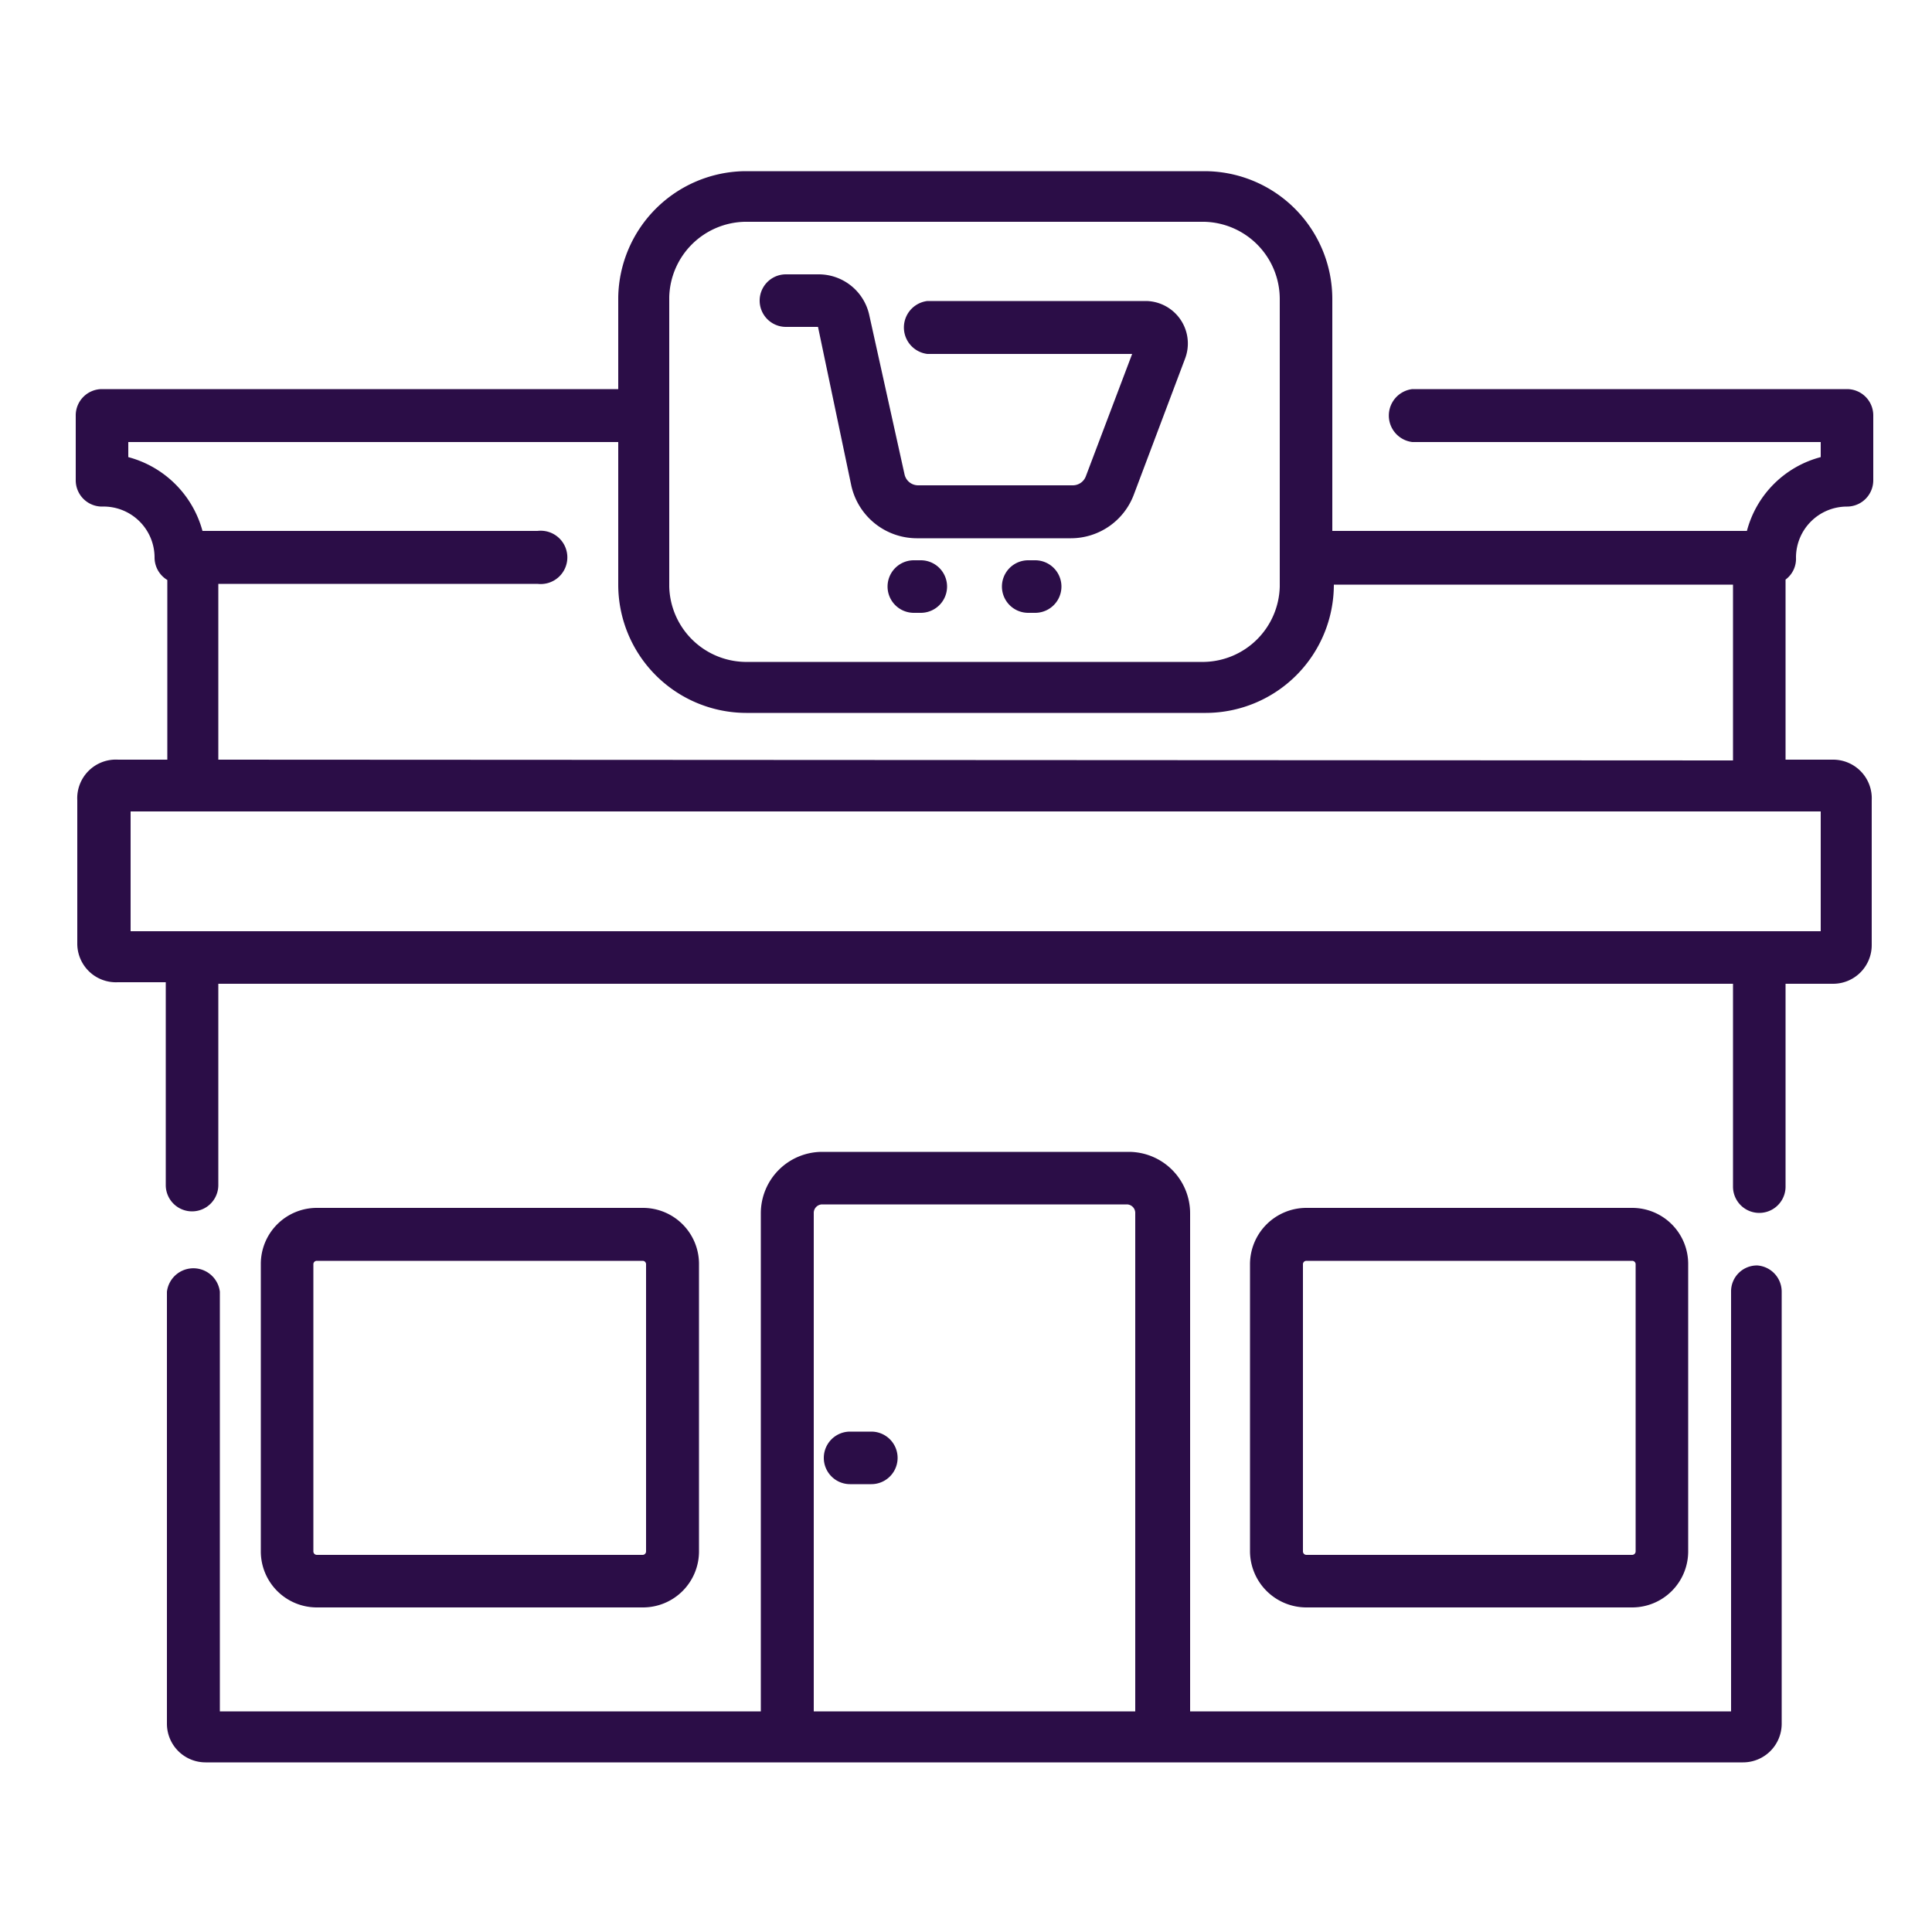 <svg id="Layer_1" data-name="Layer 1" xmlns="http://www.w3.org/2000/svg" viewBox="0 0 50 50"><defs><style>.cls-1{fill:#2b0d47;}</style></defs><path class="cls-1" d="M45.48,32.75a.67.67,0,0,0-.68.68V44.29h-14V31.4a1.59,1.59,0,0,0-1.59-1.59H21.28a1.59,1.59,0,0,0-1.59,1.59V44.29h-14V33.43a.69.69,0,0,0-1.37,0V44.61a1,1,0,0,0,1,1H45.11a1,1,0,0,0,1-1V33.43A.68.68,0,0,0,45.48,32.75ZM21.06,44.29V31.4a.22.22,0,0,1,.22-.23h7.88a.22.22,0,0,1,.22.23V44.29Z"/><path class="cls-1" d="M42.24,41.6a1.45,1.45,0,0,0,1.45-1.45V32.71a1.45,1.45,0,0,0-1.45-1.45H33.81a1.46,1.46,0,0,0-1.46,1.45v7.44a1.46,1.46,0,0,0,1.46,1.45Zm-8.52-1.45V32.71a.09.09,0,0,1,.09-.08h8.43a.09.09,0,0,1,.09.08v7.44a.09.09,0,0,1-.09.09H33.81A.09.09,0,0,1,33.72,40.15Z"/><path class="cls-1" d="M16.64,41.6a1.45,1.45,0,0,0,1.45-1.45V32.71a1.45,1.45,0,0,0-1.45-1.45H8.2a1.45,1.45,0,0,0-1.45,1.45v7.44A1.45,1.45,0,0,0,8.2,41.6ZM8.11,40.15V32.71a.09.09,0,0,1,.09-.08h8.44a.09.09,0,0,1,.08.08v7.44a.09.09,0,0,1-.08.09H8.2A.09.09,0,0,1,8.11,40.15Z"/><path class="cls-1" d="M46.48,14.43a1.32,1.32,0,0,1,1.32-1.32.68.68,0,0,0,.68-.69V10.76a.68.68,0,0,0-.68-.69H36.55a.69.69,0,0,0,0,1.37H47.12v.39a2.68,2.68,0,0,0-1.91,1.91H34.48v-6a3.31,3.31,0,0,0-3.31-3.31H19.27A3.32,3.32,0,0,0,16,7.69v2.38H2.64a.68.68,0,0,0-.68.69v1.66a.68.68,0,0,0,.68.69A1.32,1.32,0,0,1,4,14.43a.68.68,0,0,0,.33.58v4.65H3.06A1,1,0,0,0,2,20.71v3.71a1,1,0,0,0,1.05,1H4.29v5.25a.68.68,0,0,0,1.36,0V25.46h39.2v5.25a.68.68,0,0,0,1.36,0V25.46h1.23a1,1,0,0,0,1-1V20.71a1,1,0,0,0-1-1.05H46.21V15A.67.67,0,0,0,46.48,14.43ZM17.32,7.69a2,2,0,0,1,1.95-1.95h11.9a2,2,0,0,1,1.95,2v7.44a2,2,0,0,1-1.95,1.95H19.27a2,2,0,0,1-1.95-1.95V7.69ZM47.12,24.1H3.38V21H47.12ZM5.65,19.66V15.11h8.26a.69.69,0,1,0,0-1.37H5.24a2.71,2.71,0,0,0-1.92-1.91v-.39H16v3.69a3.32,3.32,0,0,0,3.31,3.32h11.9a3.32,3.32,0,0,0,3.31-3.32v0H44.85v4.55Z"/><path class="cls-1" d="M22.59,37.05H22a.68.68,0,0,0,0,1.36h.55a.68.68,0,1,0,0-1.36Z"/><path class="cls-1" d="M20.34,8.46h.83l.86,4.1a1.74,1.74,0,0,0,1.69,1.37h4a1.74,1.74,0,0,0,1.62-1.12l1.33-3.53a1.1,1.1,0,0,0-1-1.49H24a.69.69,0,0,0,0,1.37H29.3l-1.2,3.17a.36.36,0,0,1-.34.23h-4a.36.36,0,0,1-.35-.28L22.5,8.17A1.34,1.34,0,0,0,21.19,7.1h-.85a.68.68,0,1,0,0,1.36Z"/><path class="cls-1" d="M23.83,14.5h-.18a.68.68,0,0,0,0,1.36h.18a.68.68,0,1,0,0-1.36Z"/><path class="cls-1" d="M26.79,14.5h-.18a.68.68,0,1,0,0,1.36h.18a.68.68,0,0,0,0-1.36Z"/></svg>